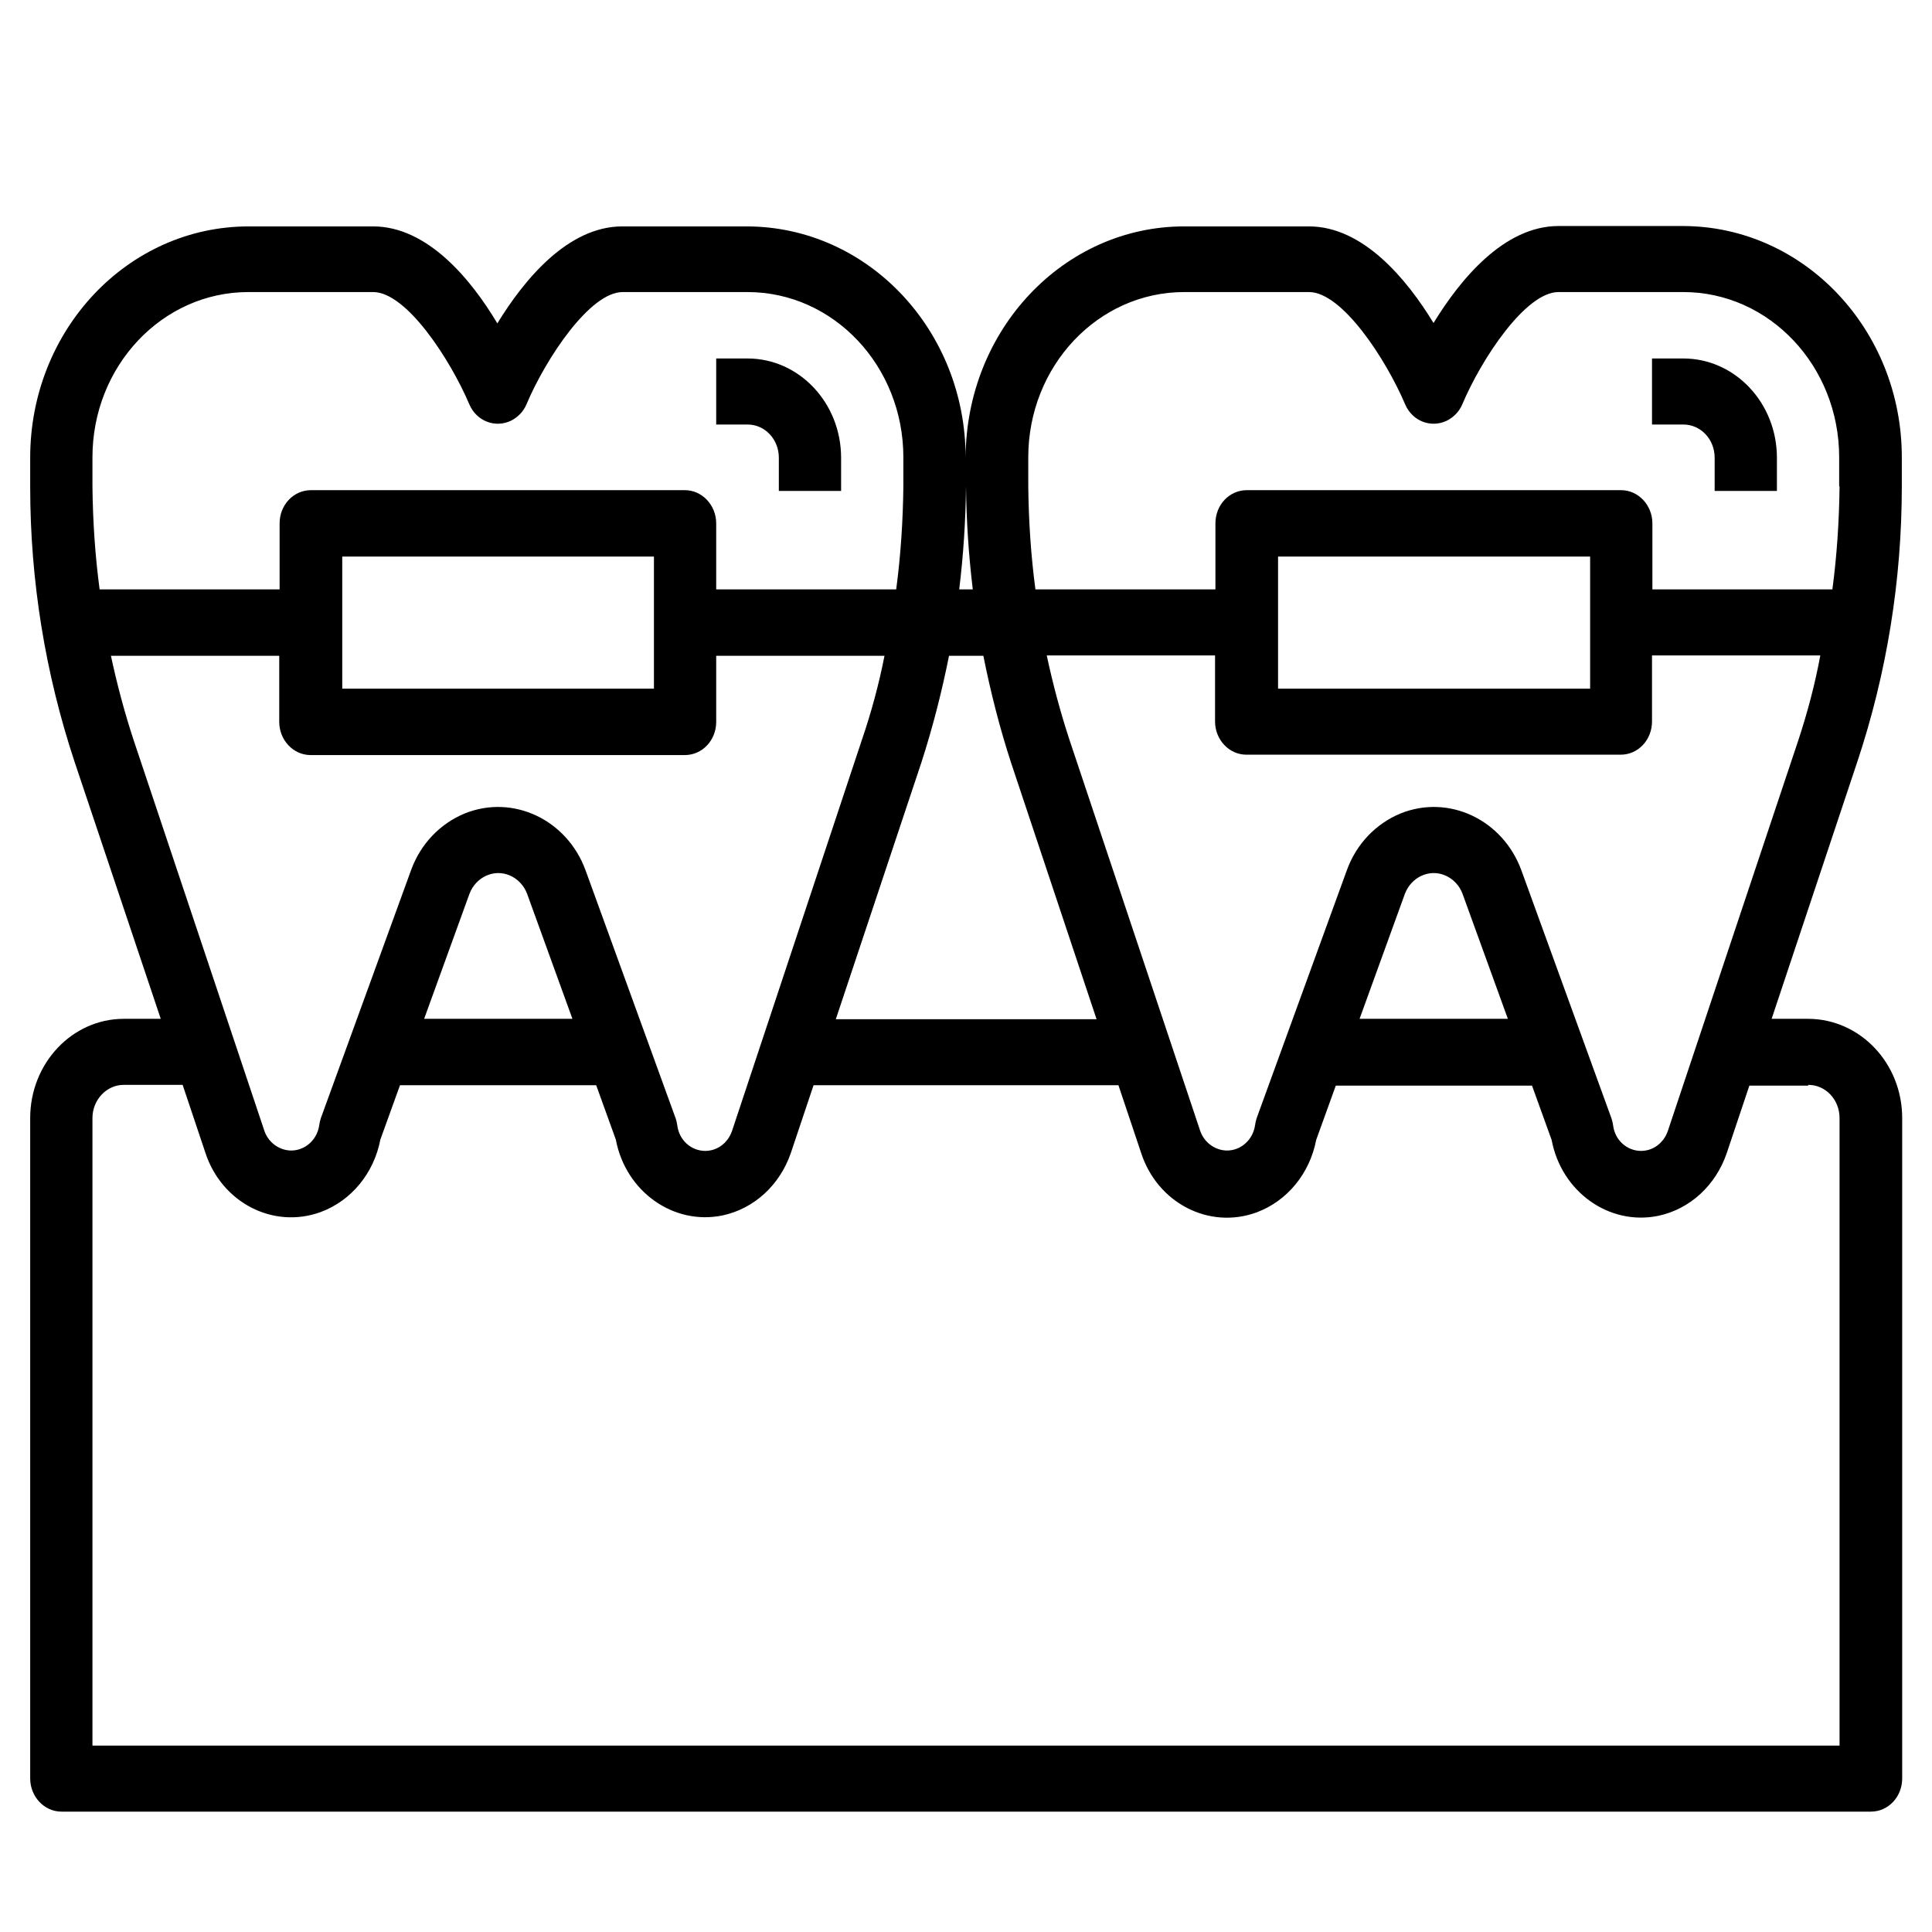 <?xml version="1.0" encoding="UTF-8"?> <!-- Generator: Adobe Illustrator 23.0.3, SVG Export Plug-In . SVG Version: 6.00 Build 0) --> <svg xmlns="http://www.w3.org/2000/svg" xmlns:xlink="http://www.w3.org/1999/xlink" x="0px" y="0px" viewBox="0 0 512 512" style="enable-background:new 0 0 512 512;" xml:space="preserve"> <style type="text/css"> .st0{display:none;} .st1{display:inline;} .st2{display:inline;fill:none;} </style> <g id="Слой_1" class="st0"> <path class="st1" d="M469.3,0H42.7C19.1,0,0,19.1,0,42.7v426.7C0,492.9,19.1,512,42.7,512h426.7c23.6,0,42.6-19.1,42.7-42.7V42.7 C512,19.1,492.9,0,469.3,0z M494.9,469.3c0,14.1-11.5,25.6-25.6,25.6H42.7c-14.1,0-25.6-11.5-25.6-25.6V42.7 c0-14.1,11.5-25.6,25.6-25.6h426.7c14.1,0,25.6,11.5,25.6,25.6v426.6H494.9z"></path> <path class="st1" d="M51.2,59.7h68.3c4.7,0,8.5-3.8,8.5-8.5s-3.8-8.5-8.5-8.5H51.2c-4.7,0-8.5,3.8-8.5,8.5S46.5,59.7,51.2,59.7z"></path> <path class="st1" d="M51.2,93.9h34.1c4.7,0,8.5-3.8,8.5-8.5s-3.8-8.5-8.5-8.5H51.2c-4.7,0-8.5,3.8-8.5,8.5 C42.7,90,46.5,93.9,51.2,93.9z"></path> <path class="st1" d="M406.3,220.4c16-39.6,20.2-93.7-15.6-127.1C356.2,61.1,295,60,256,89.5C217,60,155.8,61.1,121.3,93.3 c-35.8,33.4-31.6,87.5-15.6,127.1c4.7,10.8,10.3,21.2,16.8,31l0.1,0.2c3.3,5.2,6.5,10.5,9.5,15.9c8.8,15,14.5,31.6,16.9,48.8 c1.8,20.1,5.3,40,10.4,59.6c3.1,11.1,8.8,31.8,24.1,39.3c1.5,23.3,3.7,41.7,4.3,46.6c0.5,4.3,4.2,7.5,8.5,7.5c0.4,0,0.7,0,1.1-0.1 c4.7-0.6,8-4.8,7.4-9.5c-1.3-10.1-2.8-25.1-3.9-42.1c9.7-2.3,27.3-16.2,39.6-102c2.9-19.8,10.9-21.8,15.5-22.4 c4.5,0.6,12.6,2.6,15.5,22.4c12.3,85.9,30,99.8,39.7,102c-1.1,16.9-2.6,31.9-3.9,42.1c-0.6,4.7,2.7,8.9,7.4,9.5 c0.3,0,0.7,0.1,1.1,0.1c4.3,0,7.9-3.2,8.5-7.5c0.6-4.9,2.8-23.3,4.3-46.6c15.3-7.6,21-28.3,24.1-39.3c5.1-19.6,8.6-39.5,10.4-59.7 c2.4-17.2,8.1-33.8,16.8-48.8c3-5.5,6.3-10.8,9.6-16.1C395.9,241.6,401.6,231.2,406.3,220.4z M132.9,105.8 c29.7-27.7,85.6-27.2,117.4,1c0.3,0.2,0.7,0.4,1,0.6c1.4,0.9,3,1.4,4.7,1.5c0.6,0,1.1-0.1,1.6-0.2s1-0.2,1.5-0.4 c0.5-0.2,1-0.5,1.5-0.9c0.4-0.2,0.7-0.4,1-0.6c31.8-28.2,87.8-28.7,117.4-1c27.1,25.2,25.7,66.5,14.6,99.6 c-1.7-18-9.8-34.8-22.8-47.3c-29.4-27.4-81.3-28.7-114.9-4c-33.6-24.7-85.5-23.5-115,4c-13,12.5-21,29.3-22.8,47.3 C107.2,172.2,105.8,131.1,132.9,105.8z M288.4,313.2c-3.3-22.6-13.9-35.1-31.4-37c-0.3,0-0.7,0-1,0.1c-0.3-0.1-0.6-0.1-1-0.1 c-17.5,1.9-28.1,14.3-31.4,37c-7.6,52.9-17.7,77.5-23.8,85.1c-1.7-41.1-0.3-87,11.8-103.1c20.6-27.5,0.7-54-12.5-71.6 c-5-5.5-8.9-11.9-11.4-18.9c0-0.8,0.1-1.6,0.2-2.3c3.1-2.1,18.3,1.7,27.4,4c13.2,3.9,26.8,6.2,40.6,6.8c13.8-0.6,27.4-2.9,40.6-6.8 c9.1-2.3,24.4-6.2,27.3-4.2c0.3,0.8,0.4,1.6,0.4,2.5c-2.5,7-6.4,13.4-11.4,18.9c-13.2,17.6-33.1,44.1-12.5,71.6 c12.1,16.1,13.6,62,11.8,103.2C306.1,390.9,296,366.3,288.4,313.2z M336.1,371.3c-1.6,6.3-3.8,12.4-6.5,18.3 c1.2-40.1-1.2-85.4-15.7-104.6c-11.9-16-2.4-31.2,12.5-51.1c8-10.6,14.8-19.7,14.8-29.1c0.4-6.1-2.1-11.9-6.8-15.8 c-9.4-7.3-23.8-3.7-42.1,1c-11.8,3.5-24.1,5.6-36.4,6.3c-12.3-0.7-24.6-2.8-36.4-6.3c-18.3-4.6-32.8-8.3-42.1-1 c-4.7,3.9-7.2,9.7-6.8,15.8c0,9.4,6.8,18.6,14.8,29.1c14.9,19.8,24.5,35.1,12.5,51.1c-14.4,19.2-16.8,64.6-15.6,104.7 c-2.7-5.9-4.9-12.1-6.5-18.4c-4.8-18.7-8.1-37.7-9.9-56.9c-2.6-19.4-9-38.1-18.8-55.1c-2.9-5.3-6-10.3-9.2-15.4 c-3.8-15.4-9.2-51,14.8-73.3c24.6-23,71.2-22.6,97.7,0.9c0.3,0.2,0.7,0.4,1,0.6c0.5,0.3,0.9,0.6,1.5,0.9c0.5,0.2,1,0.3,1.6,0.4 c1,0.3,2.1,0.3,3.2,0c0.5-0.1,1.1-0.2,1.6-0.4c0.8-0.5,1.7-1,2.5-1.4c26.5-23.4,73-23.8,97.6-0.9c24,22.3,18.6,57.9,14.8,73.4 c-3.1,5-6.3,10.1-9.2,15.4c-5.9,10.6-10.6,21.8-14.2,33.3c-0.3,0.6-0.4,1.2-0.5,1.9c-1.9,6.5-3.3,13.1-4.2,19.8 C344.3,333.6,341,352.6,336.1,371.3z"></path> <path class="st1" d="M119.5,349.9H51.2c-4.7,0-8.5,3.8-8.5,8.5s3.8,8.5,8.5,8.5h68.3c4.7,0,8.5-3.8,8.5-8.5 C128,353.7,124.2,349.9,119.5,349.9z"></path> <path class="st1" d="M119.5,384H51.2c-4.7,0-8.5,3.8-8.5,8.5s3.8,8.5,8.5,8.5h68.3c4.7,0,8.5-3.8,8.5-8.5S124.2,384,119.5,384z"></path> <path class="st1" d="M119.5,418.1H51.2c-4.7,0-8.5,3.8-8.5,8.5s3.8,8.5,8.5,8.5h68.3c4.7,0,8.5-3.8,8.5-8.5 C128,422,124.2,418.1,119.5,418.1z"></path> <path class="st1" d="M119.5,452.3H51.2c-4.7,0-8.5,3.8-8.5,8.5s3.8,8.5,8.5,8.5h68.3c4.7,0,8.5-3.8,8.5-8.5 C128,456.1,124.2,452.3,119.5,452.3z"></path> <rect x="353.2" y="384" class="st2" width="232.4" height="128.2"></rect> </g> <g id="Слой_2"> <g id="braces"> <path d="M206.4,121.3v8.8h16.5v-8.8c0-14.5-11.1-26.3-24.8-26.3h-8.3v17.5h8.3C202.7,112.5,206.4,116.4,206.4,121.3z"></path> <path d="M504,128.9v-7.7c0-33.8-25.9-61.2-57.9-61.3h-33.1c-14.4,0-26,14.1-33.1,25.7C372.9,74.1,361.3,60,346.9,60h-33.1 c-31.9,0-57.8,27.4-57.9,61.3c0-33.8-25.9-61.2-57.9-61.3h-33.1c-14.4,0-26,14.1-33.1,25.7C124.9,74.1,113.3,60,98.9,60H65.9 C33.9,60,8,87.4,8,121.3v7.7c0,24.9,4,49.5,11.8,73L42.6,270h-9.8C19.1,270,8,281.8,8,296.3v175c0,4.8,3.7,8.8,8.3,8.8h479.5 c4.6,0,8.3-3.9,8.3-8.8v-175c0-14.5-11.1-26.2-24.8-26.3h-9.8l22.7-68.1C500,178.5,504,153.8,504,128.9z M256,128.9 c0.1,9.1,0.7,18.2,1.8,27.3h-3.6C255.3,147.2,255.9,138.1,256,128.9z M251.5,173.8h9.1c1.9,9.5,4.3,19,7.3,28.2l22.7,68.1h-69.1 l22.7-68.1C247.2,192.7,249.6,183.3,251.5,173.8z M24.5,128.9v-7.7c0-24.2,18.5-43.8,41.3-43.8h33.1c8.8,0,20.4,17.8,25.5,29.8 c1.9,4.4,6.8,6.3,11,4.3c1.8-0.9,3.3-2.4,4.1-4.3c5.1-12.1,16.8-29.8,25.5-29.8h33.1c22.8,0,41.3,19.6,41.3,43.8v7.7 c-0.1,9.1-0.7,18.3-1.9,27.3h-47.7v-17.5c0-4.8-3.7-8.8-8.3-8.8H82.4c-4.6,0-8.3,3.9-8.3,8.8v17.5H26.4 C25.2,147.2,24.6,138.1,24.5,128.9z M173.3,147.5v35H90.7v-35H173.3z M35.4,196.1c-2.4-7.3-4.4-14.8-6-22.3h44.6v17.5 c0,4.8,3.7,8.8,8.3,8.8h99.2c4.6,0,8.3-3.9,8.3-8.8v-17.5h44.6c-1.5,7.6-3.5,15-6,22.3L194,299.7c-1.1,3.2-3.9,5.3-7.1,5.3 c-3.7,0-6.9-2.8-7.4-6.7c-0.1-0.6-0.2-1.2-0.4-1.8l-23.9-65.8c-4.9-13.5-19.3-20.3-32.1-15.1c-6.5,2.7-11.7,8.1-14.2,15.1 L85,296.4c-0.2,0.6-0.3,1.2-0.4,1.8c-0.6,4.3-4.5,7.3-8.6,6.6c-2.8-0.5-5.1-2.5-6-5.3L35.4,196.1z M151.7,270h-39.3l12-33.1 c1.7-4.5,6.5-6.7,10.7-4.9c2.1,0.9,3.8,2.7,4.6,4.9L151.7,270z M479.2,287.5c4.6,0,8.3,3.9,8.3,8.8v166.3H24.5V296.3 c0-4.8,3.7-8.8,8.3-8.8h15.6l6,17.9c4.3,13.3,18,20.4,30.6,15.8c8.1-3,14.1-10.3,15.8-19.2l5.2-14.4H158l5.2,14.4 c2.6,13.8,15.3,22.8,28.3,20.1c8.4-1.8,15.2-8.1,18.1-16.6l6-17.9h80.8l6,17.9c4.3,13.3,18,20.4,30.6,15.8 c8.1-3,14.1-10.3,15.8-19.2l5.2-14.4H406l5.2,14.4c2.6,13.8,15.3,22.8,28.3,20.1c8.4-1.8,15.2-8.1,18.1-16.6l6-17.9H479.2z M360.3,270l12-33.1c1.7-4.5,6.5-6.7,10.7-4.9c2.1,0.9,3.8,2.7,4.6,4.9l12,33.1H360.3z M476.6,196.1L442,299.7 c-1.1,3.2-3.9,5.3-7.1,5.3c-3.7,0-6.9-2.8-7.4-6.7c-0.1-0.6-0.2-1.2-0.4-1.8l-23.9-65.8c-4.9-13.5-19.3-20.3-32.1-15.1 c-6.5,2.7-11.7,8.1-14.2,15.1L333,296.4c-0.2,0.6-0.3,1.2-0.4,1.8c-0.6,4.3-4.5,7.3-8.6,6.6c-2.8-0.5-5.1-2.5-6-5.3l-34.6-103.5 c-2.4-7.3-4.4-14.8-6-22.3h44.6v17.5c0,4.8,3.7,8.8,8.3,8.8h99.2c4.6,0,8.3-3.9,8.3-8.8v-17.5h44.6 C481,181.3,479,188.8,476.6,196.1z M338.7,182.5v-35h82.7v35H338.7z M487.5,128.9c-0.1,9.1-0.7,18.3-1.9,27.3h-47.7v-17.5 c0-4.8-3.7-8.8-8.3-8.8h-99.2c-4.6,0-8.3,3.9-8.3,8.8v17.5h-47.7c-1.2-9-1.8-18.2-1.9-27.3v-7.7c0-24.2,18.5-43.8,41.3-43.8h33.1 c8.8,0,20.4,17.8,25.5,29.8c1.9,4.4,6.8,6.3,11,4.3c1.8-0.9,3.3-2.4,4.1-4.3c5.1-12.1,16.8-29.8,25.5-29.8h33.1 c22.8,0,41.3,19.6,41.3,43.8V128.9z"></path> <path d="M454.4,121.3v8.8h16.5v-8.8c0-14.5-11.1-26.3-24.8-26.3h-8.3v17.5h8.3C450.7,112.5,454.4,116.4,454.4,121.3z"></path> </g> </g> </svg> 